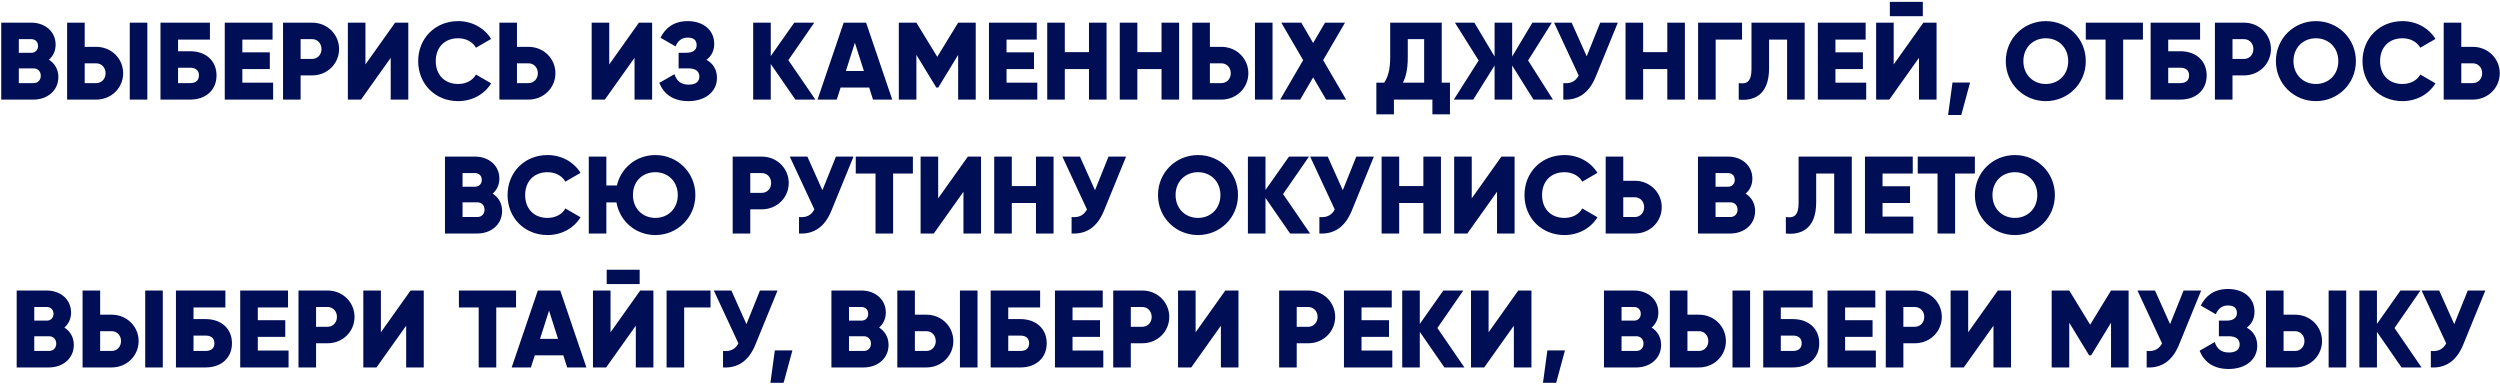 <?xml version="1.0" encoding="UTF-8"?> <svg xmlns="http://www.w3.org/2000/svg" width="728" height="112" viewBox="0 0 728 112" fill="none"><path d="M14.245 17.384C15.909 18.44 16.997 20.168 16.997 22.44C16.997 26.408 13.765 29 9.765 29L0.357 29L0.357 6.6L9.126 6.6C13.03 6.6 16.198 9.128 16.198 13C16.198 14.856 15.461 16.328 14.245 17.384ZM9.126 11.4L5.478 11.4L5.478 15.368L9.126 15.368C10.277 15.368 11.078 14.536 11.078 13.384C11.078 12.232 10.309 11.4 9.126 11.4ZM9.765 24.2C11.046 24.2 11.877 23.304 11.877 22.056C11.877 20.808 11.046 19.912 9.765 19.912L5.478 19.912L5.478 24.2L9.765 24.2ZM19.545 29L19.545 6.6L24.665 6.6L24.665 13.64L28.025 13.64C32.441 13.64 35.865 17.064 35.865 21.32C35.865 25.576 32.441 29 28.025 29L19.545 29ZM37.785 29L37.785 6.6L42.905 6.6L42.905 29L37.785 29ZM24.665 24.2L28.025 24.2C29.593 24.2 30.745 22.952 30.745 21.32C30.745 19.688 29.593 18.44 28.025 18.44L24.665 18.44L24.665 24.2ZM55.373 14.92C59.949 14.92 63.053 17.704 63.053 21.96C63.053 26.216 59.949 29 55.373 29L46.733 29L46.733 6.6L61.133 6.6L61.133 11.528L51.852 11.528L51.852 14.92L55.373 14.92ZM55.373 24.2C56.781 24.2 57.932 23.592 57.932 21.96C57.932 20.328 56.781 19.72 55.373 19.72L51.852 19.72L51.852 24.2L55.373 24.2ZM70.571 24.072L79.531 24.072L79.531 29L65.451 29L65.451 6.6L79.371 6.6L79.371 11.528L70.571 11.528L70.571 15.24L78.571 15.24L78.571 20.104L70.571 20.104L70.571 24.072ZM90.9 6.6C95.316 6.6 98.74 10.024 98.74 14.28C98.74 18.536 95.316 21.96 90.9 21.96L87.54 21.96L87.54 29L82.42 29L82.42 6.6L90.9 6.6ZM90.9 17.16C92.468 17.16 93.62 15.912 93.62 14.28C93.62 12.648 92.468 11.4 90.9 11.4L87.54 11.4L87.54 17.16L90.9 17.16ZM113.775 29L113.775 16.84L105.135 29L101.295 29L101.295 6.6L106.415 6.6L106.415 18.76L115.055 6.6L118.895 6.6L118.895 29L113.775 29ZM133.421 29.448C126.669 29.448 121.773 24.392 121.773 17.8C121.773 11.208 126.669 6.152 133.421 6.152C137.485 6.152 141.069 8.168 143.021 11.336L138.605 13.896C137.613 12.168 135.693 11.144 133.421 11.144C129.453 11.144 126.893 13.8 126.893 17.8C126.893 21.8 129.453 24.456 133.421 24.456C135.693 24.456 137.645 23.432 138.605 21.704L143.021 24.264C141.101 27.432 137.517 29.448 133.421 29.448ZM153.9 13.64C158.316 13.64 161.74 17.064 161.74 21.32C161.74 25.576 158.316 29 153.9 29L145.42 29L145.42 6.6L150.54 6.6L150.54 13.64L153.9 13.64ZM153.9 24.2C155.468 24.2 156.62 22.952 156.62 21.32C156.62 19.688 155.468 18.44 153.9 18.44L150.54 18.44L150.54 24.2L153.9 24.2ZM184.775 29L184.775 16.84L176.135 29L172.295 29L172.295 6.6L177.415 6.6L177.415 18.76L186.055 6.6L189.895 6.6L189.895 29L184.775 29ZM205.74 17.416C207.628 18.472 208.78 20.264 208.78 22.664C208.78 26.856 205.196 29.448 200.492 29.448C195.884 29.448 193.292 27.304 191.98 24.136L196.396 21.608C196.972 23.336 198.092 24.648 200.492 24.648C202.636 24.648 203.66 23.752 203.66 22.28C203.66 20.808 202.604 19.912 200.46 19.912L197.612 19.912L197.612 15.368L199.82 15.368C201.836 15.368 202.86 14.536 202.86 13.16C202.86 11.784 202.092 10.952 200.268 10.952C198.284 10.952 197.292 12.136 196.716 13.512L192.332 10.984C193.708 8.232 196.108 6.152 200.268 6.152C204.716 6.152 207.98 8.68 207.98 12.776C207.98 14.792 207.148 16.328 205.74 17.416ZM237.438 29L231.614 29L224.446 18.632L224.446 29L219.326 29L219.326 6.6L224.446 6.6L224.446 16.328L231.294 6.6L237.118 6.6L229.566 17.512L237.438 29ZM254.222 29L253.103 25.48L244.783 25.48L243.663 29L238.063 29L245.679 6.6L252.207 6.6L259.823 29L254.222 29ZM246.319 20.68L251.567 20.68L248.943 12.456L246.319 20.68ZM284.133 6.6L284.133 29L279.013 29L279.013 15.976L273.221 25.48L272.645 25.48L266.853 15.976L266.853 29L261.733 29L261.733 6.6L266.853 6.6L272.933 16.552L279.013 6.6L284.133 6.6ZM293.103 24.072L302.063 24.072L302.063 29L287.983 29L287.983 6.6L301.903 6.6L301.903 11.528L293.103 11.528L293.103 15.24L301.103 15.24L301.103 20.104L293.103 20.104L293.103 24.072ZM317.111 6.6L322.231 6.6L322.231 29L317.111 29L317.111 20.104L310.071 20.104L310.071 29L304.951 29L304.951 6.6L310.071 6.6L310.071 15.176L317.111 15.176L317.111 6.6ZM338.236 6.6L343.356 6.6L343.356 29L338.236 29L338.236 20.104L331.196 20.104L331.196 29L326.076 29L326.076 6.6L331.196 6.6L331.196 15.176L338.236 15.176L338.236 6.6ZM347.201 29L347.201 6.6L352.321 6.6L352.321 13.64L355.681 13.64C360.097 13.64 363.521 17.064 363.521 21.32C363.521 25.576 360.097 29 355.681 29L347.201 29ZM365.441 29L365.441 6.6L370.561 6.6L370.561 29L365.441 29ZM352.321 24.2L355.681 24.2C357.249 24.2 358.401 22.952 358.401 21.32C358.401 19.688 357.249 18.44 355.681 18.44L352.321 18.44L352.321 24.2ZM391.989 29L386.165 29L382.389 22.536L378.613 29L372.789 29L379.477 17.512L373.109 6.6L378.933 6.6L382.389 12.52L385.845 6.6L391.669 6.6L385.301 17.512L391.989 29ZM419.833 24.072L422.233 24.072L422.233 33.288L417.113 33.288L417.113 29L405.913 29L405.913 33.288L400.793 33.288L400.793 24.072L403.065 24.072C404.089 22.6 404.825 20.456 404.825 16.648L404.825 6.6L419.833 6.6L419.833 24.072ZM408.505 24.072L414.713 24.072L414.713 11.4L409.945 11.4L409.945 16.712C409.945 20.392 409.305 22.632 408.505 24.072ZM452.215 29L446.551 29L440.343 19.08L440.343 29L435.223 29L435.223 19.08L429.015 29L423.351 29L430.583 17.608L423.671 6.6L429.335 6.6L435.223 16.456L435.223 6.6L440.343 6.6L440.343 16.456L446.231 6.6L451.895 6.6L444.983 17.608L452.215 29ZM465.986 6.6L471.106 6.6L464.642 22.408C462.658 27.24 459.426 29.224 455.234 29L455.234 24.2C457.57 24.424 458.85 23.56 459.714 21.992L452.546 6.6L457.666 6.6L462.05 16.392L465.986 6.6ZM485.518 6.6L490.638 6.6L490.638 29L485.518 29L485.518 20.104L478.478 20.104L478.478 29L473.358 29L473.358 6.6L478.478 6.6L478.478 15.176L485.518 15.176L485.518 6.6ZM507.283 6.6L507.283 11.528L499.603 11.528L499.603 29L494.483 29L494.483 6.6L507.283 6.6ZM506.32 29L506.32 24.2C508.624 24.552 510.032 23.848 510.032 20.104L510.032 6.6L525.52 6.6L525.52 29L520.4 29L520.4 11.528L515.152 11.528L515.152 19.912C515.152 27.912 510.448 29.448 506.32 29ZM534.478 24.072L543.438 24.072L543.438 29L529.358 29L529.358 6.6L543.278 6.6L543.278 11.528L534.478 11.528L534.478 15.24L542.478 15.24L542.478 20.104L534.478 20.104L534.478 24.072ZM550.326 4.712L550.326 0.552L559.926 0.552L559.926 4.712L550.326 4.712ZM558.806 29L558.806 16.84L550.166 29L546.326 29L546.326 6.6L551.446 6.6L551.446 18.76L560.086 6.6L563.926 6.6L563.926 29L558.806 29ZM573.684 24.04L571.124 33.48L567.284 33.48L568.564 24.04L573.684 24.04ZM595.733 29.448C589.301 29.448 584.085 24.392 584.085 17.8C584.085 11.208 589.301 6.152 595.733 6.152C602.165 6.152 607.381 11.208 607.381 17.8C607.381 24.392 602.165 29.448 595.733 29.448ZM595.733 24.456C599.381 24.456 602.261 21.8 602.261 17.8C602.261 13.8 599.381 11.144 595.733 11.144C592.085 11.144 589.205 13.8 589.205 17.8C589.205 21.8 592.085 24.456 595.733 24.456ZM624.023 6.6L624.023 11.528L618.263 11.528L618.263 29L613.143 29L613.143 11.528L607.383 11.528L607.383 6.6L624.023 6.6ZM634.904 14.92C639.48 14.92 642.584 17.704 642.584 21.96C642.584 26.216 639.48 29 634.904 29L626.264 29L626.264 6.6L640.664 6.6L640.664 11.528L631.384 11.528L631.384 14.92L634.904 14.92ZM634.904 24.2C636.312 24.2 637.464 23.592 637.464 21.96C637.464 20.328 636.312 19.72 634.904 19.72L631.384 19.72L631.384 24.2L634.904 24.2ZM653.463 6.6C657.879 6.6 661.303 10.024 661.303 14.28C661.303 18.536 657.879 21.96 653.463 21.96L650.103 21.96L650.103 29L644.983 29L644.983 6.6L653.463 6.6ZM653.463 17.16C655.031 17.16 656.183 15.912 656.183 14.28C656.183 12.648 655.031 11.4 653.463 11.4L650.103 11.4L650.103 17.16L653.463 17.16ZM674.389 29.448C667.957 29.448 662.741 24.392 662.741 17.8C662.741 11.208 667.957 6.152 674.389 6.152C680.821 6.152 686.037 11.208 686.037 17.8C686.037 24.392 680.821 29.448 674.389 29.448ZM674.389 24.456C678.037 24.456 680.917 21.8 680.917 17.8C680.917 13.8 678.037 11.144 674.389 11.144C670.741 11.144 667.861 13.8 667.861 17.8C667.861 21.8 670.741 24.456 674.389 24.456ZM699.608 29.448C692.856 29.448 687.96 24.392 687.96 17.8C687.96 11.208 692.856 6.152 699.608 6.152C703.672 6.152 707.256 8.168 709.208 11.336L704.792 13.896C703.8 12.168 701.88 11.144 699.608 11.144C695.64 11.144 693.08 13.8 693.08 17.8C693.08 21.8 695.64 24.456 699.608 24.456C701.88 24.456 703.832 23.432 704.792 21.704L709.208 24.264C707.288 27.432 703.704 29.448 699.608 29.448ZM720.088 13.64C724.504 13.64 727.928 17.064 727.928 21.32C727.928 25.576 724.504 29 720.088 29L711.608 29L711.608 6.6L716.728 6.6L716.728 13.64L720.088 13.64ZM720.088 24.2C721.656 24.2 722.808 22.952 722.808 21.32C722.808 19.688 721.656 18.44 720.088 18.44L716.728 18.44L716.728 24.2L720.088 24.2ZM143.464 56.384C145.128 57.44 146.216 59.168 146.216 61.44C146.216 65.408 142.984 68 138.984 68L129.576 68L129.576 45.6L138.344 45.6C142.248 45.6 145.416 48.128 145.416 52C145.416 53.856 144.68 55.328 143.464 56.384ZM138.344 50.4L134.696 50.4L134.696 54.368L138.344 54.368C139.496 54.368 140.296 53.536 140.296 52.384C140.296 51.232 139.528 50.4 138.344 50.4ZM138.984 63.2C140.264 63.2 141.096 62.304 141.096 61.056C141.096 59.808 140.264 58.912 138.984 58.912L134.696 58.912L134.696 63.2L138.984 63.2ZM159.452 68.448C152.7 68.448 147.804 63.392 147.804 56.8C147.804 50.208 152.7 45.152 159.452 45.152C163.516 45.152 167.1 47.168 169.052 50.336L164.636 52.896C163.644 51.168 161.724 50.144 159.452 50.144C155.484 50.144 152.924 52.8 152.924 56.8C152.924 60.8 155.484 63.456 159.452 63.456C161.724 63.456 163.676 62.432 164.636 60.704L169.052 63.264C167.132 66.432 163.548 68.448 159.452 68.448ZM190.843 45.152C197.275 45.152 202.491 50.208 202.491 56.8C202.491 63.328 197.275 68.448 190.843 68.448C185.115 68.448 180.475 64.448 179.515 58.944L176.571 58.944L176.571 68L171.451 68L171.451 45.6L176.571 45.6L176.571 54.016L179.643 54.016C180.827 48.832 185.339 45.152 190.843 45.152ZM190.843 63.456C194.491 63.456 197.371 60.8 197.371 56.8C197.371 52.8 194.491 50.144 190.843 50.144C187.195 50.144 184.315 52.672 184.315 56.8C184.315 60.8 187.195 63.456 190.843 63.456ZM221.838 45.6C226.254 45.6 229.678 49.024 229.678 53.28C229.678 57.536 226.254 60.96 221.838 60.96L218.478 60.96L218.478 68L213.358 68L213.358 45.6L221.838 45.6ZM221.838 56.16C223.406 56.16 224.558 54.912 224.558 53.28C224.558 51.648 223.406 50.4 221.838 50.4L218.478 50.4L218.478 56.16L221.838 56.16ZM243.424 45.6L248.544 45.6L242.08 61.408C240.096 66.24 236.864 68.224 232.672 68L232.672 63.2C235.008 63.424 236.288 62.56 237.152 60.992L229.984 45.6L235.104 45.6L239.488 55.392L243.424 45.6ZM265.835 45.6L265.835 50.528L260.075 50.528L260.075 68L254.955 68L254.955 50.528L249.195 50.528L249.195 45.6L265.835 45.6ZM280.556 68L280.556 55.84L271.916 68L268.076 68L268.076 45.6L273.196 45.6L273.196 57.76L281.836 45.6L285.676 45.6L285.676 68L280.556 68ZM301.674 45.6L306.794 45.6L306.794 68L301.674 68L301.674 59.104L294.634 59.104L294.634 68L289.514 68L289.514 45.6L294.634 45.6L294.634 54.176L301.674 54.176L301.674 45.6ZM322.799 45.6L327.919 45.6L321.455 61.408C319.471 66.24 316.239 68.224 312.047 68L312.047 63.2C314.383 63.424 315.663 62.56 316.527 60.992L309.359 45.6L314.479 45.6L318.863 55.392L322.799 45.6ZM348.858 68.448C342.426 68.448 337.21 63.392 337.21 56.8C337.21 50.208 342.426 45.152 348.858 45.152C355.29 45.152 360.506 50.208 360.506 56.8C360.506 63.392 355.29 68.448 348.858 68.448ZM348.858 63.456C352.506 63.456 355.386 60.8 355.386 56.8C355.386 52.8 352.506 50.144 348.858 50.144C345.21 50.144 342.33 52.8 342.33 56.8C342.33 60.8 345.21 63.456 348.858 63.456ZM381.501 68L375.677 68L368.509 57.632L368.509 68L363.389 68L363.389 45.6L368.509 45.6L368.509 55.328L375.357 45.6L381.181 45.6L373.629 56.512L381.501 68ZM394.955 45.6L400.075 45.6L393.611 61.408C391.627 66.24 388.395 68.224 384.203 68L384.203 63.2C386.539 63.424 387.819 62.56 388.683 60.992L381.515 45.6L386.635 45.6L391.019 55.392L394.955 45.6ZM414.486 45.6L419.606 45.6L419.606 68L414.486 68L414.486 59.104L407.446 59.104L407.446 68L402.326 68L402.326 45.6L407.446 45.6L407.446 54.176L414.486 54.176L414.486 45.6ZM435.931 68L435.931 55.84L427.291 68L423.451 68L423.451 45.6L428.571 45.6L428.571 57.76L437.211 45.6L441.051 45.6L441.051 68L435.931 68ZM455.577 68.448C448.825 68.448 443.929 63.392 443.929 56.8C443.929 50.208 448.825 45.152 455.577 45.152C459.641 45.152 463.225 47.168 465.177 50.336L460.761 52.896C459.769 51.168 457.849 50.144 455.577 50.144C451.609 50.144 449.049 52.8 449.049 56.8C449.049 60.8 451.609 63.456 455.577 63.456C457.849 63.456 459.801 62.432 460.761 60.704L465.177 63.264C463.257 66.432 459.673 68.448 455.577 68.448ZM476.056 52.64C480.472 52.64 483.896 56.064 483.896 60.32C483.896 64.576 480.472 68 476.056 68L467.576 68L467.576 45.6L472.696 45.6L472.696 52.64L476.056 52.64ZM476.056 63.2C477.624 63.2 478.776 61.952 478.776 60.32C478.776 58.688 477.624 57.44 476.056 57.44L472.696 57.44L472.696 63.2L476.056 63.2ZM508.339 56.384C510.003 57.44 511.091 59.168 511.091 61.44C511.091 65.408 507.859 68 503.859 68L494.451 68L494.451 45.6L503.219 45.6C507.123 45.6 510.291 48.128 510.291 52C510.291 53.856 509.555 55.328 508.339 56.384ZM503.219 50.4L499.571 50.4L499.571 54.368L503.219 54.368C504.371 54.368 505.171 53.536 505.171 52.384C505.171 51.232 504.403 50.4 503.219 50.4ZM503.859 63.2C505.139 63.2 505.971 62.304 505.971 61.056C505.971 59.808 505.139 58.912 503.859 58.912L499.571 58.912L499.571 63.2L503.859 63.2ZM520.039 68L520.039 63.2C522.343 63.552 523.751 62.848 523.751 59.104L523.751 45.6L539.239 45.6L539.239 68L534.119 68L534.119 50.528L528.871 50.528L528.871 58.912C528.871 66.912 524.167 68.448 520.039 68ZM548.196 63.072L557.156 63.072L557.156 68L543.076 68L543.076 45.6L556.996 45.6L556.996 50.528L548.196 50.528L548.196 54.24L556.196 54.24L556.196 59.104L548.196 59.104L548.196 63.072ZM575.085 45.6L575.085 50.528L569.325 50.528L569.325 68L564.205 68L564.205 50.528L558.445 50.528L558.445 45.6L575.085 45.6ZM586.733 68.448C580.301 68.448 575.085 63.392 575.085 56.8C575.085 50.208 580.301 45.152 586.733 45.152C593.165 45.152 598.381 50.208 598.381 56.8C598.381 63.392 593.165 68.448 586.733 68.448ZM586.733 63.456C590.381 63.456 593.261 60.8 593.261 56.8C593.261 52.8 590.381 50.144 586.733 50.144C583.085 50.144 580.205 52.8 580.205 56.8C580.205 60.8 583.085 63.456 586.733 63.456ZM18.745 95.384C20.41 96.44 21.497 98.168 21.497 100.44C21.497 104.408 18.265 107 14.265 107L4.857 107L4.857 84.6L13.626 84.6C17.529 84.6 20.698 87.128 20.698 91C20.698 92.856 19.962 94.328 18.745 95.384ZM13.626 89.4L9.977 89.4L9.977 93.368L13.626 93.368C14.777 93.368 15.578 92.536 15.578 91.384C15.578 90.232 14.809 89.4 13.626 89.4ZM14.265 102.2C15.546 102.2 16.378 101.304 16.378 100.056C16.378 98.808 15.546 97.912 14.265 97.912L9.977 97.912L9.977 102.2L14.265 102.2ZM24.045 107L24.045 84.6L29.165 84.6L29.165 91.64L32.525 91.64C36.941 91.64 40.365 95.064 40.365 99.32C40.365 103.576 36.941 107 32.525 107L24.045 107ZM42.285 107L42.285 84.6L47.405 84.6L47.405 107L42.285 107ZM29.165 102.2L32.525 102.2C34.093 102.2 35.245 100.952 35.245 99.32C35.245 97.688 34.093 96.44 32.525 96.44L29.165 96.44L29.165 102.2ZM59.873 92.92C64.448 92.92 67.552 95.704 67.552 99.96C67.552 104.216 64.448 107 59.873 107L51.233 107L51.233 84.6L65.632 84.6L65.632 89.528L56.352 89.528L56.352 92.92L59.873 92.92ZM59.873 102.2C61.281 102.2 62.432 101.592 62.432 99.96C62.432 98.328 61.281 97.72 59.873 97.72L56.352 97.72L56.352 102.2L59.873 102.2ZM75.071 102.072L84.031 102.072L84.031 107L69.951 107L69.951 84.6L83.871 84.6L83.871 89.528L75.071 89.528L75.071 93.24L83.071 93.24L83.071 98.104L75.071 98.104L75.071 102.072ZM95.4 84.6C99.816 84.6 103.24 88.024 103.24 92.28C103.24 96.536 99.816 99.96 95.4 99.96L92.04 99.96L92.04 107L86.92 107L86.92 84.6L95.4 84.6ZM95.4 95.16C96.968 95.16 98.12 93.912 98.12 92.28C98.12 90.648 96.968 89.4 95.4 89.4L92.04 89.4L92.04 95.16L95.4 95.16ZM118.275 107L118.275 94.84L109.635 107L105.795 107L105.795 84.6L110.915 84.6L110.915 96.76L119.555 84.6L123.395 84.6L123.395 107L118.275 107ZM150.273 84.6L150.273 89.528L144.513 89.528L144.513 107L139.393 107L139.393 89.528L133.633 89.528L133.633 84.6L150.273 84.6ZM165.16 107L164.04 103.48L155.72 103.48L154.6 107L149 107L156.616 84.6L163.144 84.6L170.76 107L165.16 107ZM157.256 98.68L162.504 98.68L159.88 90.456L157.256 98.68ZM176.67 82.712L176.67 78.552L186.27 78.552L186.27 82.712L176.67 82.712ZM185.15 107L185.15 94.84L176.51 107L172.67 107L172.67 84.6L177.79 84.6L177.79 96.76L186.43 84.6L190.27 84.6L190.27 107L185.15 107ZM206.908 84.6L206.908 89.528L199.228 89.528L199.228 107L194.108 107L194.108 84.6L206.908 84.6ZM221.299 84.6L226.419 84.6L219.955 100.408C217.971 105.24 214.739 107.224 210.547 107L210.547 102.2C212.883 102.424 214.163 101.56 215.027 99.992L207.859 84.6L212.979 84.6L217.363 94.392L221.299 84.6ZM230.746 102.04L228.186 111.48L224.346 111.48L225.626 102.04L230.746 102.04ZM255.996 95.384C257.66 96.44 258.748 98.168 258.748 100.44C258.748 104.408 255.516 107 251.516 107L242.108 107L242.108 84.6L250.876 84.6C254.78 84.6 257.948 87.128 257.948 91C257.948 92.856 257.212 94.328 255.996 95.384ZM250.876 89.4L247.228 89.4L247.228 93.368L250.876 93.368C252.028 93.368 252.828 92.536 252.828 91.384C252.828 90.232 252.06 89.4 250.876 89.4ZM251.516 102.2C252.796 102.2 253.628 101.304 253.628 100.056C253.628 98.808 252.796 97.912 251.516 97.912L247.228 97.912L247.228 102.2L251.516 102.2ZM261.295 107L261.295 84.6L266.415 84.6L266.415 91.64L269.775 91.64C274.191 91.64 277.615 95.064 277.615 99.32C277.615 103.576 274.191 107 269.775 107L261.295 107ZM279.535 107L279.535 84.6L284.655 84.6L284.655 107L279.535 107ZM266.415 102.2L269.775 102.2C271.343 102.2 272.495 100.952 272.495 99.32C272.495 97.688 271.343 96.44 269.775 96.44L266.415 96.44L266.415 102.2ZM297.123 92.92C301.699 92.92 304.803 95.704 304.803 99.96C304.803 104.216 301.699 107 297.123 107L288.483 107L288.483 84.6L302.883 84.6L302.883 89.528L293.603 89.528L293.603 92.92L297.123 92.92ZM297.123 102.2C298.531 102.2 299.683 101.592 299.683 99.96C299.683 98.328 298.531 97.72 297.123 97.72L293.603 97.72L293.603 102.2L297.123 102.2ZM312.321 102.072L321.281 102.072L321.281 107L307.201 107L307.201 84.6L321.121 84.6L321.121 89.528L312.321 89.528L312.321 93.24L320.321 93.24L320.321 98.104L312.321 98.104L312.321 102.072ZM332.65 84.6C337.066 84.6 340.49 88.024 340.49 92.28C340.49 96.536 337.066 99.96 332.65 99.96L329.29 99.96L329.29 107L324.17 107L324.17 84.6L332.65 84.6ZM332.65 95.16C334.218 95.16 335.37 93.912 335.37 92.28C335.37 90.648 334.218 89.4 332.65 89.4L329.29 89.4L329.29 95.16L332.65 95.16ZM355.525 107L355.525 94.84L346.885 107L343.045 107L343.045 84.6L348.165 84.6L348.165 96.76L356.805 84.6L360.645 84.6L360.645 107L355.525 107ZM380.963 84.6C385.379 84.6 388.803 88.024 388.803 92.28C388.803 96.536 385.379 99.96 380.963 99.96L377.603 99.96L377.603 107L372.483 107L372.483 84.6L380.963 84.6ZM380.963 95.16C382.531 95.16 383.683 93.912 383.683 92.28C383.683 90.648 382.531 89.4 380.963 89.4L377.603 89.4L377.603 95.16L380.963 95.16ZM396.478 102.072L405.438 102.072L405.438 107L391.358 107L391.358 84.6L405.278 84.6L405.278 89.528L396.478 89.528L396.478 93.24L404.478 93.24L404.478 98.104L396.478 98.104L396.478 102.072ZM426.438 107L420.614 107L413.446 96.632L413.446 107L408.326 107L408.326 84.6L413.446 84.6L413.446 94.328L420.294 84.6L426.118 84.6L418.566 95.512L426.438 107ZM440.838 107L440.838 94.84L432.198 107L428.358 107L428.358 84.6L433.478 84.6L433.478 96.76L442.118 84.6L445.958 84.6L445.958 107L440.838 107ZM455.715 102.04L453.155 111.48L449.315 111.48L450.595 102.04L455.715 102.04ZM480.964 95.384C482.628 96.44 483.716 98.168 483.716 100.44C483.716 104.408 480.484 107 476.484 107L467.076 107L467.076 84.6L475.844 84.6C479.748 84.6 482.916 87.128 482.916 91C482.916 92.856 482.18 94.328 480.964 95.384ZM475.844 89.4L472.196 89.4L472.196 93.368L475.844 93.368C476.996 93.368 477.796 92.536 477.796 91.384C477.796 90.232 477.028 89.4 475.844 89.4ZM476.484 102.2C477.764 102.2 478.596 101.304 478.596 100.056C478.596 98.808 477.764 97.912 476.484 97.912L472.196 97.912L472.196 102.2L476.484 102.2ZM486.264 107L486.264 84.6L491.384 84.6L491.384 91.64L494.744 91.64C499.16 91.64 502.584 95.064 502.584 99.32C502.584 103.576 499.16 107 494.744 107L486.264 107ZM504.504 107L504.504 84.6L509.624 84.6L509.624 107L504.504 107ZM491.384 102.2L494.744 102.2C496.312 102.2 497.464 100.952 497.464 99.32C497.464 97.688 496.312 96.44 494.744 96.44L491.384 96.44L491.384 102.2ZM522.091 92.92C526.667 92.92 529.771 95.704 529.771 99.96C529.771 104.216 526.667 107 522.091 107L513.451 107L513.451 84.6L527.851 84.6L527.851 89.528L518.571 89.528L518.571 92.92L522.091 92.92ZM522.091 102.2C523.499 102.2 524.651 101.592 524.651 99.96C524.651 98.328 523.499 97.72 522.091 97.72L518.571 97.72L518.571 102.2L522.091 102.2ZM537.29 102.072L546.25 102.072L546.25 107L532.17 107L532.17 84.6L546.09 84.6L546.09 89.528L537.29 89.528L537.29 93.24L545.29 93.24L545.29 98.104L537.29 98.104L537.29 102.072ZM557.619 84.6C562.035 84.6 565.459 88.024 565.459 92.28C565.459 96.536 562.035 99.96 557.619 99.96L554.259 99.96L554.259 107L549.139 107L549.139 84.6L557.619 84.6ZM557.619 95.16C559.187 95.16 560.339 93.912 560.339 92.28C560.339 90.648 559.187 89.4 557.619 89.4L554.259 89.4L554.259 95.16L557.619 95.16ZM580.494 107L580.494 94.84L571.854 107L568.014 107L568.014 84.6L573.134 84.6L573.134 96.76L581.774 84.6L585.614 84.6L585.614 107L580.494 107ZM619.851 84.6L619.851 107L614.731 107L614.731 93.976L608.939 103.48L608.363 103.48L602.571 93.976L602.571 107L597.451 107L597.451 84.6L602.571 84.6L608.651 94.552L614.731 84.6L619.851 84.6ZM635.861 84.6L640.981 84.6L634.517 100.408C632.533 105.24 629.301 107.224 625.109 107L625.109 102.2C627.445 102.424 628.725 101.56 629.589 99.992L622.421 84.6L627.541 84.6L631.925 94.392L635.861 84.6ZM654.271 95.416C656.159 96.472 657.311 98.264 657.311 100.664C657.311 104.856 653.727 107.448 649.023 107.448C644.415 107.448 641.823 105.304 640.511 102.136L644.927 99.608C645.503 101.336 646.623 102.648 649.023 102.648C651.167 102.648 652.191 101.752 652.191 100.28C652.191 98.808 651.135 97.912 648.991 97.912L646.143 97.912L646.143 93.368L648.351 93.368C650.367 93.368 651.391 92.536 651.391 91.16C651.391 89.784 650.623 88.952 648.799 88.952C646.815 88.952 645.823 90.136 645.247 91.512L640.863 88.984C642.239 86.232 644.639 84.152 648.799 84.152C653.247 84.152 656.511 86.68 656.511 90.776C656.511 92.792 655.679 94.328 654.271 95.416ZM659.858 107L659.858 84.6L664.978 84.6L664.978 91.64L668.338 91.64C672.754 91.64 676.178 95.064 676.178 99.32C676.178 103.576 672.754 107 668.338 107L659.858 107ZM678.098 107L678.098 84.6L683.218 84.6L683.218 107L678.098 107ZM664.978 102.2L668.338 102.2C669.906 102.2 671.058 100.952 671.058 99.32C671.058 97.688 669.906 96.44 668.338 96.44L664.978 96.44L664.978 102.2ZM705.157 107L699.333 107L692.165 96.632L692.165 107L687.045 107L687.045 84.6L692.165 84.6L692.165 94.328L699.013 84.6L704.837 84.6L697.285 95.512L705.157 107ZM718.611 84.6L723.731 84.6L717.267 100.408C715.283 105.24 712.051 107.224 707.859 107L707.859 102.2C710.195 102.424 711.475 101.56 712.339 99.992L705.171 84.6L710.291 84.6L714.675 94.392L718.611 84.6Z" fill="#000E56"></path></svg> 